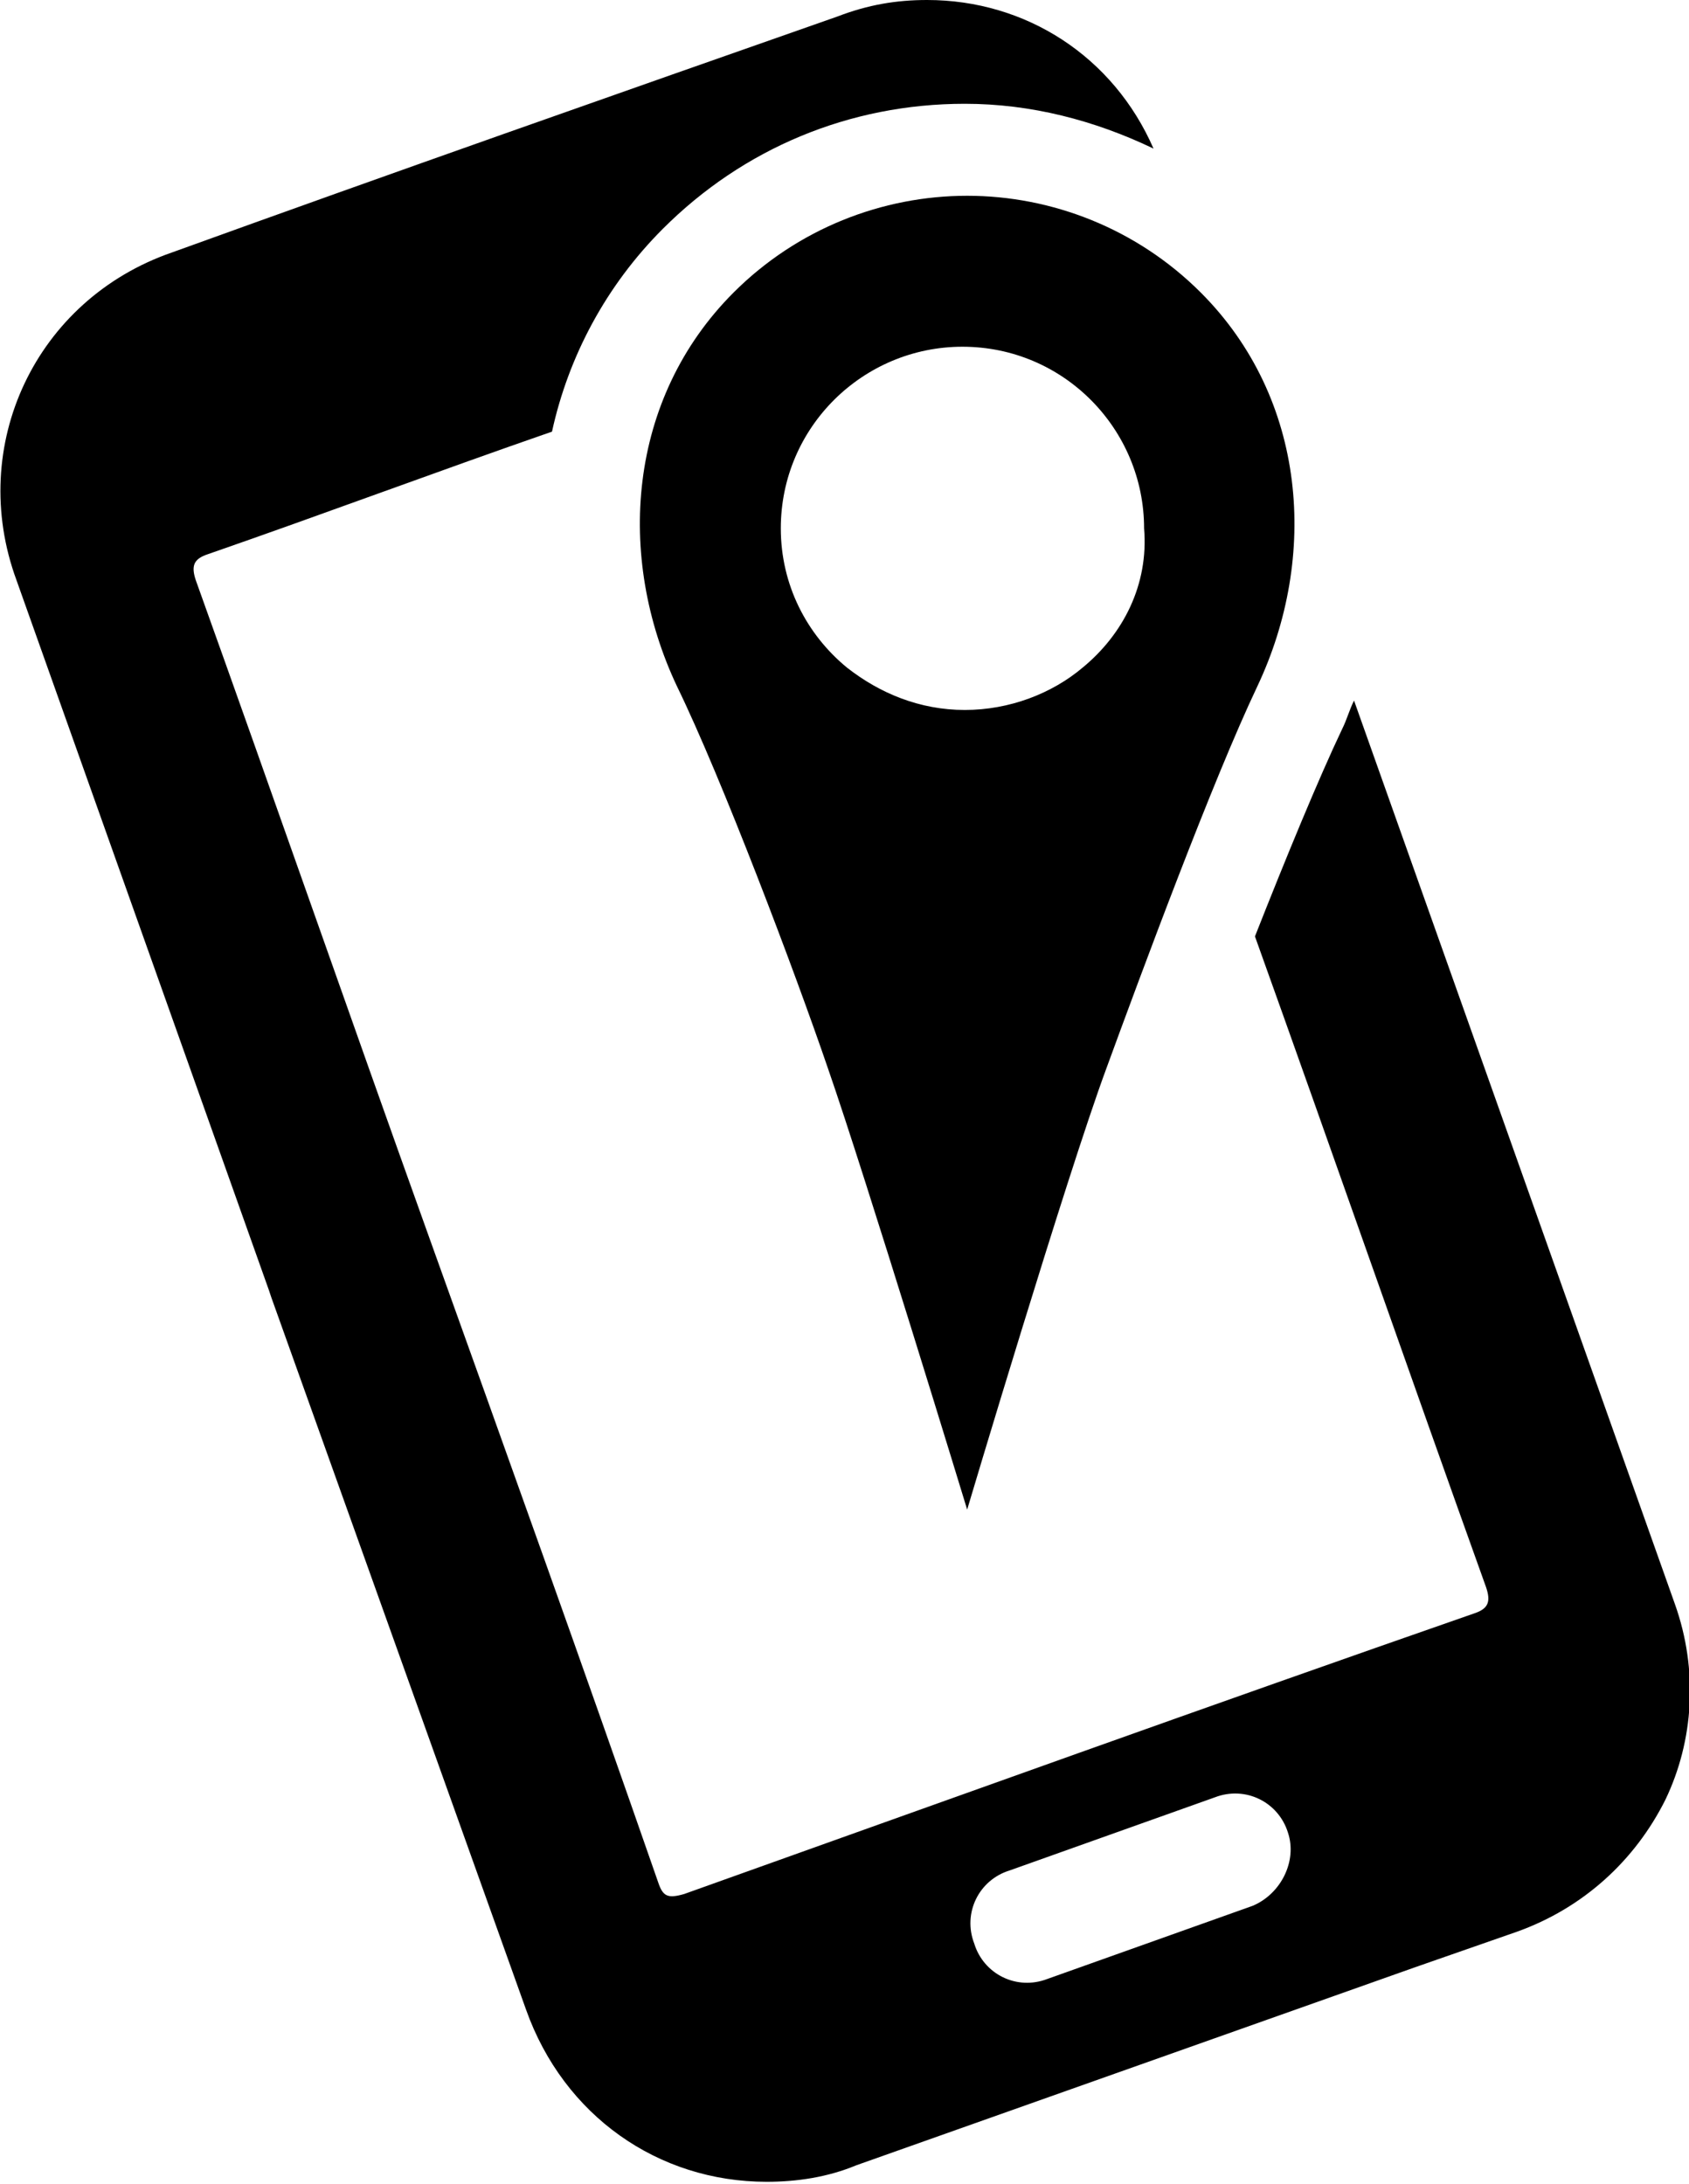 <?xml version="1.0" encoding="utf-8"?>
<!-- Generator: Adobe Illustrator 23.1.0, SVG Export Plug-In . SVG Version: 6.00 Build 0)  -->
<svg version="1.1" id="Calque_1" xmlns="http://www.w3.org/2000/svg" xmlns:xlink="http://www.w3.org/1999/xlink" x="0px" y="0px"
	 viewBox="0 0 71.6 92.6" style="enable-background:new 0 0 71.6 92.6;" xml:space="preserve">
<style type="text/css">
	.st0{fill: currentColor;}
</style>
<path id="Tereo" class="st0" d="M71,68L57.4,29.7c-0.2,0.4-0.3,0.8-0.5,1.2c-1,2.1-2.4,5.5-3.7,8.8c3.3,9.2,6.5,18.4,9.8,27.6
	c0.2,0.6,0.1,0.9-0.5,1.1c-11.2,3.9-22.3,7.9-33.5,11.9c-0.7,0.2-0.9,0.1-1.1-0.5c-3.2-9.2-6.5-18.4-9.8-27.6
	c-3.3-9.2-6.5-18.4-9.8-27.6c-0.2-0.6-0.1-0.9,0.5-1.1c4.9-1.7,9.7-3.5,14.6-5.2c0.7-3.2,2.3-6.2,4.7-8.6c3.4-3.4,7.9-5.3,12.8-5.3
	c2.8,0,5.5,0.7,8,1.9C47.2,2.4,43.5,0,39.3,0c-1.3,0-2.5,0.2-3.8,0.7C26.1,4,16.7,7.3,7.3,10.7c-5.8,2-8.7,8.2-6.6,13.9l10.7,30.1
	l0.1,0.3l5.4,15.1l5.4,15.1c1.6,4.5,5.6,7.3,10.2,7.3c1.3,0,2.6-0.2,3.8-0.7L60,83.4l4.3-1.5c2.8-1,5-3,6.3-5.6
	C71.8,73.8,72,70.8,71,68z M53.1,80.8l-8.7,3.1c-1.3,0.5-2.7-0.2-3.1-1.5c-0.5-1.3,0.2-2.7,1.5-3.1l8.7-3.1c1.3-0.5,2.7,0.2,3.1,1.5
	C55,78.9,54.3,80.3,53.1,80.8z M41,8.3c-3.6,0-7.2,1.4-9.9,4.1c-4.5,4.5-5,11.2-2.4,16.7c1.9,3.9,5,12.1,6.4,16.2
	C36.7,49.9,41,64,41,64s4.2-14.1,5.9-18.7c1.5-4.1,4.5-12.2,6.4-16.2c2.6-5.5,2.1-12.2-2.4-16.7C48.2,9.7,44.6,8.3,41,8.3z
	 M45.9,28.3c-1.3,1.1-3.1,1.8-5,1.8c-1.9,0-3.6-0.7-5-1.8c-1.7-1.4-2.8-3.5-2.8-5.9c0-4.3,3.5-7.7,7.7-7.7c4.3,0,7.7,3.5,7.7,7.7
	C48.7,24.8,47.6,26.9,45.9,28.3z"/>
</svg>
